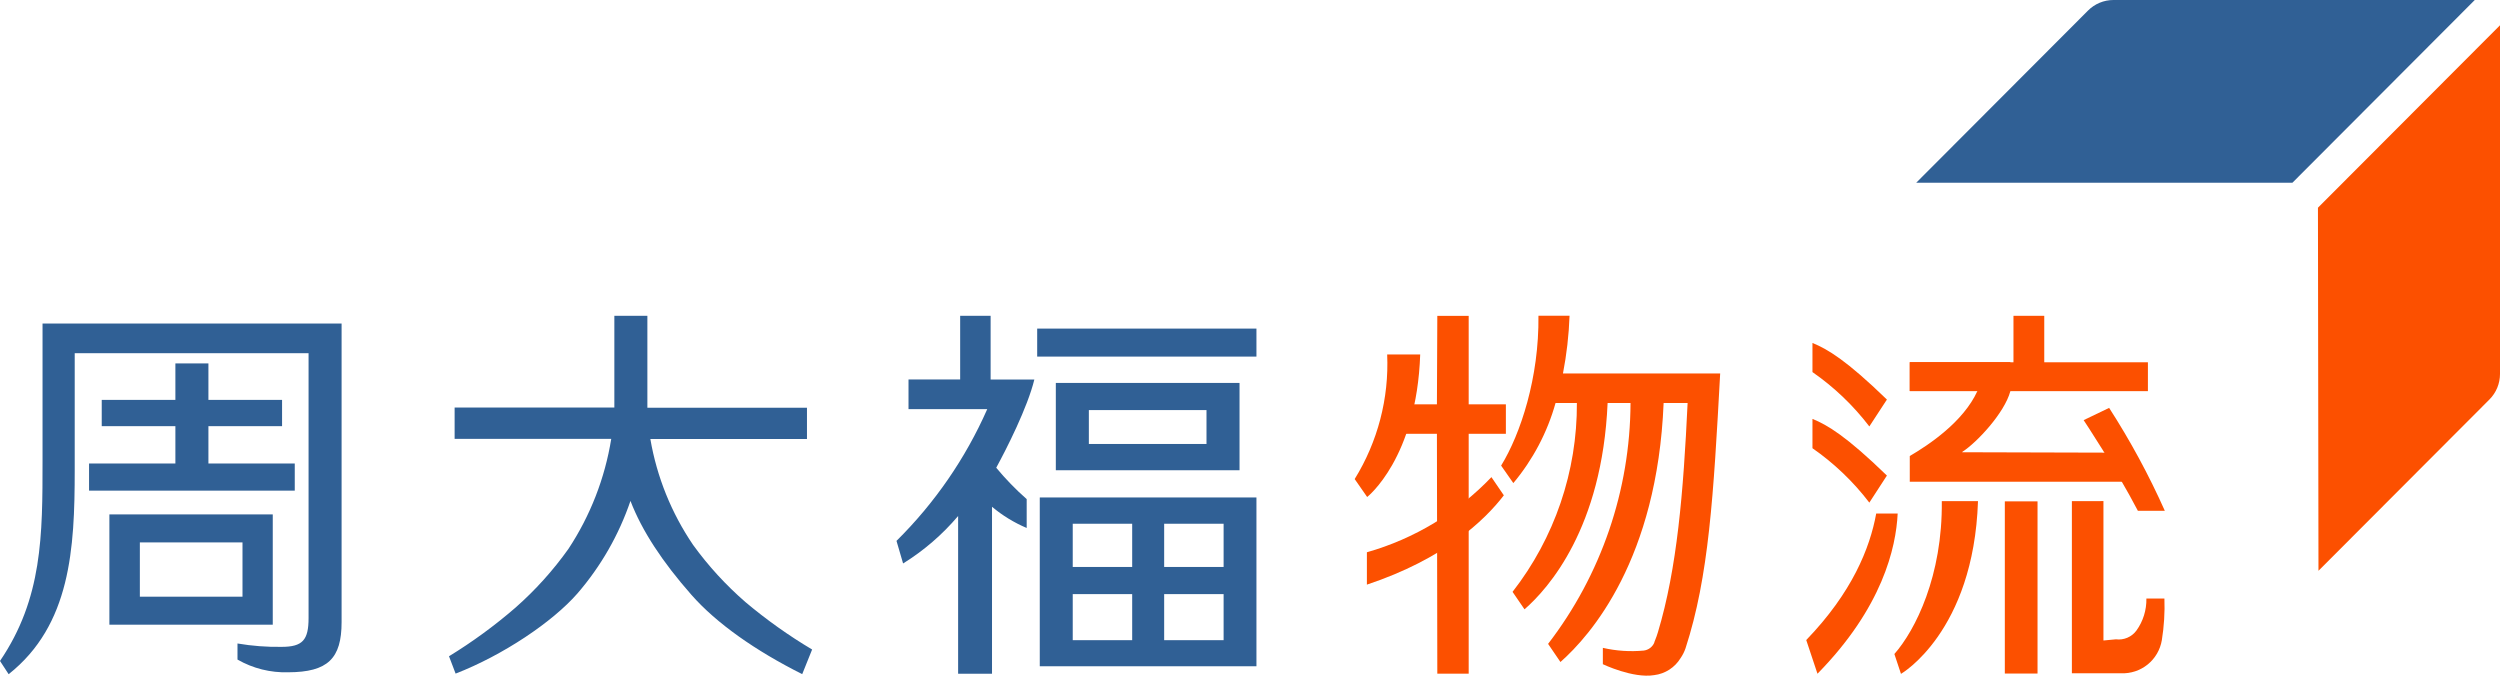 <svg width="185" height="50" viewBox="0 0 185 50" fill="none" xmlns="http://www.w3.org/2000/svg">
<path d="M51.289 40.324C49.687 37.968 48.608 35.296 48.126 32.487H59.716V30.17H47.906V23.37H45.462V30.16H33.642V32.477H45.232C44.764 35.385 43.684 38.16 42.064 40.618C40.931 42.21 39.619 43.666 38.154 44.958C36.612 46.293 34.965 47.499 33.226 48.563L33.715 49.847C37.21 48.49 40.891 46.031 42.744 43.9C44.472 41.894 45.8 39.575 46.654 37.067C47.515 39.305 49.04 41.603 51.157 44.008C53.014 46.124 55.903 48.152 59.364 49.886L60.097 48.064C58.361 47.032 56.711 45.858 55.165 44.556C53.716 43.299 52.415 41.879 51.289 40.324Z" fill="#306095"/>
<path d="M92.977 24.316H76.752V26.388H92.977V24.316Z" fill="#306095"/>
<path d="M73.306 28.083V23.37H71.052V28.078H67.23V30.277H73.056C71.448 33.92 69.17 37.227 66.34 40.025L66.829 41.696C68.361 40.746 69.736 39.561 70.901 38.184V49.856H73.409V37.503C74.182 38.149 75.047 38.678 75.975 39.07V36.934C75.164 36.221 74.41 35.445 73.721 34.612C74.474 33.231 76.038 30.155 76.542 28.083H73.306Z" fill="#306095"/>
<path d="M78.131 28.337V34.798H91.725V28.337H78.131ZM89.281 32.854H80.575V30.346H89.281V32.854Z" fill="#306095"/>
<path d="M76.943 49.303H92.977V36.812H76.943V49.303ZM86.148 38.757H90.547V41.955H86.148V38.757ZM86.148 43.964H90.547V47.373H86.148V43.964ZM79.382 38.757H83.782V41.955H79.382V38.757ZM79.382 43.964H83.782V47.373H79.382V43.964Z" fill="#306095"/>
<path d="M25.278 46.036V23.944H3.148V34.049C3.148 39.633 3.148 44.272 0 48.911L0.64 49.891C5.231 46.251 5.529 40.584 5.529 34.823V26.138H22.834V45.732C22.834 47.363 22.398 47.868 20.829 47.868C19.739 47.884 18.649 47.801 17.574 47.618V48.808C18.716 49.464 20.017 49.789 21.333 49.749C24.256 49.739 25.278 48.735 25.278 46.036Z" fill="#306095"/>
<path d="M6.59 34.299V36.307H21.812V34.299H15.423V31.536H20.873V29.592H15.423V26.893H12.979V29.592H7.528V31.536H12.979V34.299H6.59Z" fill="#306095"/>
<path d="M20.184 46.227V38.066H8.095V46.227H20.184ZM10.349 40.138H17.945V44.155H10.349V40.138Z" fill="#306095"/>
<path d="M150.777 37.101H148.357V49.842H150.777V37.101Z" fill="#FC5000"/>
<path d="M153.319 37.086V49.822H156.96C157.675 49.852 158.375 49.62 158.931 49.169C159.486 48.718 159.858 48.079 159.976 47.373C160.14 46.355 160.204 45.323 160.167 44.292H158.833C158.85 45.141 158.591 45.974 158.094 46.663C157.922 46.896 157.691 47.078 157.424 47.192C157.158 47.306 156.866 47.346 156.579 47.309L155.655 47.397V37.081L153.319 37.086Z" fill="#FC5000"/>
<path d="M151.275 23.37H148.997V27.877H151.275V23.37Z" fill="#FC5000"/>
<path d="M139.631 35.191C136.6 32.252 135.232 31.453 134.122 30.998V33.168C135.725 34.283 137.145 35.641 138.331 37.194L139.631 35.191Z" fill="#FC5000"/>
<path d="M139.631 29.567C136.6 26.628 135.232 25.834 134.122 25.379V27.534C135.725 28.647 137.145 30.004 138.331 31.556L139.631 29.567Z" fill="#FC5000"/>
<path d="M138.839 38.002C138.375 40.569 137.045 43.856 133.662 47.363L134.493 49.856C139.304 44.958 140.306 40.52 140.428 38.002H138.839Z" fill="#FC5000"/>
<path d="M155.953 33.496L145.199 33.466L145.233 33.422C146.27 32.761 148.337 30.561 148.767 28.945V26.799H141.323V28.935H146.328C145.287 31.228 142.706 32.937 141.323 33.745V35.646H158.158L155.953 33.496Z" fill="#FC5000"/>
<path d="M158.945 26.809H141.323V28.945H158.945V26.809Z" fill="#FC5000"/>
<path d="M160.196 37.797C159.019 35.157 157.641 32.612 156.076 30.184L154.189 31.09C154.189 31.09 156.584 34.686 158.202 37.797H160.196Z" fill="#FC5000"/>
<path d="M146.372 37.086H143.693C143.757 42.602 141.738 46.633 140.184 48.397L140.672 49.866C140.672 49.866 146.045 46.785 146.372 37.086Z" fill="#FC5000"/>
<path d="M106.332 32.099H102.66L103.003 29.92H106.332L106.361 23.375H108.683V29.92H111.435V32.099H108.683V49.851H106.361L106.332 32.099Z" fill="#FC5000"/>
<path d="M105.095 26.231H102.651C102.792 29.477 101.953 32.689 100.246 35.45L101.17 36.778C101.17 36.778 104.836 33.917 105.095 26.231Z" fill="#FC5000"/>
<path d="M110.365 35.308C107.842 37.95 104.661 39.869 101.15 40.868V43.263C106.874 41.353 109.846 38.526 111.284 36.655L110.365 35.308Z" fill="#FC5000"/>
<path d="M115.659 27.637C115.932 26.228 116.096 24.8 116.147 23.366H113.845C113.899 27.941 112.52 32.119 111.083 34.456L111.987 35.749C113.436 34.017 114.501 31.997 115.111 29.822H116.69C116.715 34.884 115.037 39.807 111.929 43.797L112.814 45.09C114.583 43.547 118.562 39.08 118.963 29.822H120.659C120.633 36.273 118.49 42.538 114.559 47.647L115.473 48.989C117.726 47.001 122.639 41.372 123.108 29.822H124.883C124.57 36.444 124.106 42.068 122.683 46.795C122.625 46.986 122.551 47.202 122.463 47.412L122.419 47.525V47.554C122.352 47.712 122.244 47.85 122.107 47.953C121.969 48.056 121.807 48.121 121.637 48.142C120.624 48.237 119.603 48.169 118.611 47.941V49.151C118.611 49.151 120.84 50.219 122.409 49.959C122.81 49.911 123.194 49.772 123.532 49.553C123.871 49.334 124.156 49.041 124.365 48.696C124.517 48.474 124.639 48.234 124.727 47.98C126.457 42.666 126.799 36.684 127.293 27.637H115.659Z" fill="#FC5000"/>
<path d="M171.528 15.371L171.567 42.239L184.223 29.557C184.721 29.057 185 28.378 185 27.672V1.871L171.528 15.371Z" fill="#FC5000"/>
<path d="M183.133 0H156.388C155.684 0.002 155.009 0.284 154.511 0.784L141.802 13.52H169.641L183.133 0Z" fill="#306095"/>
</svg>
